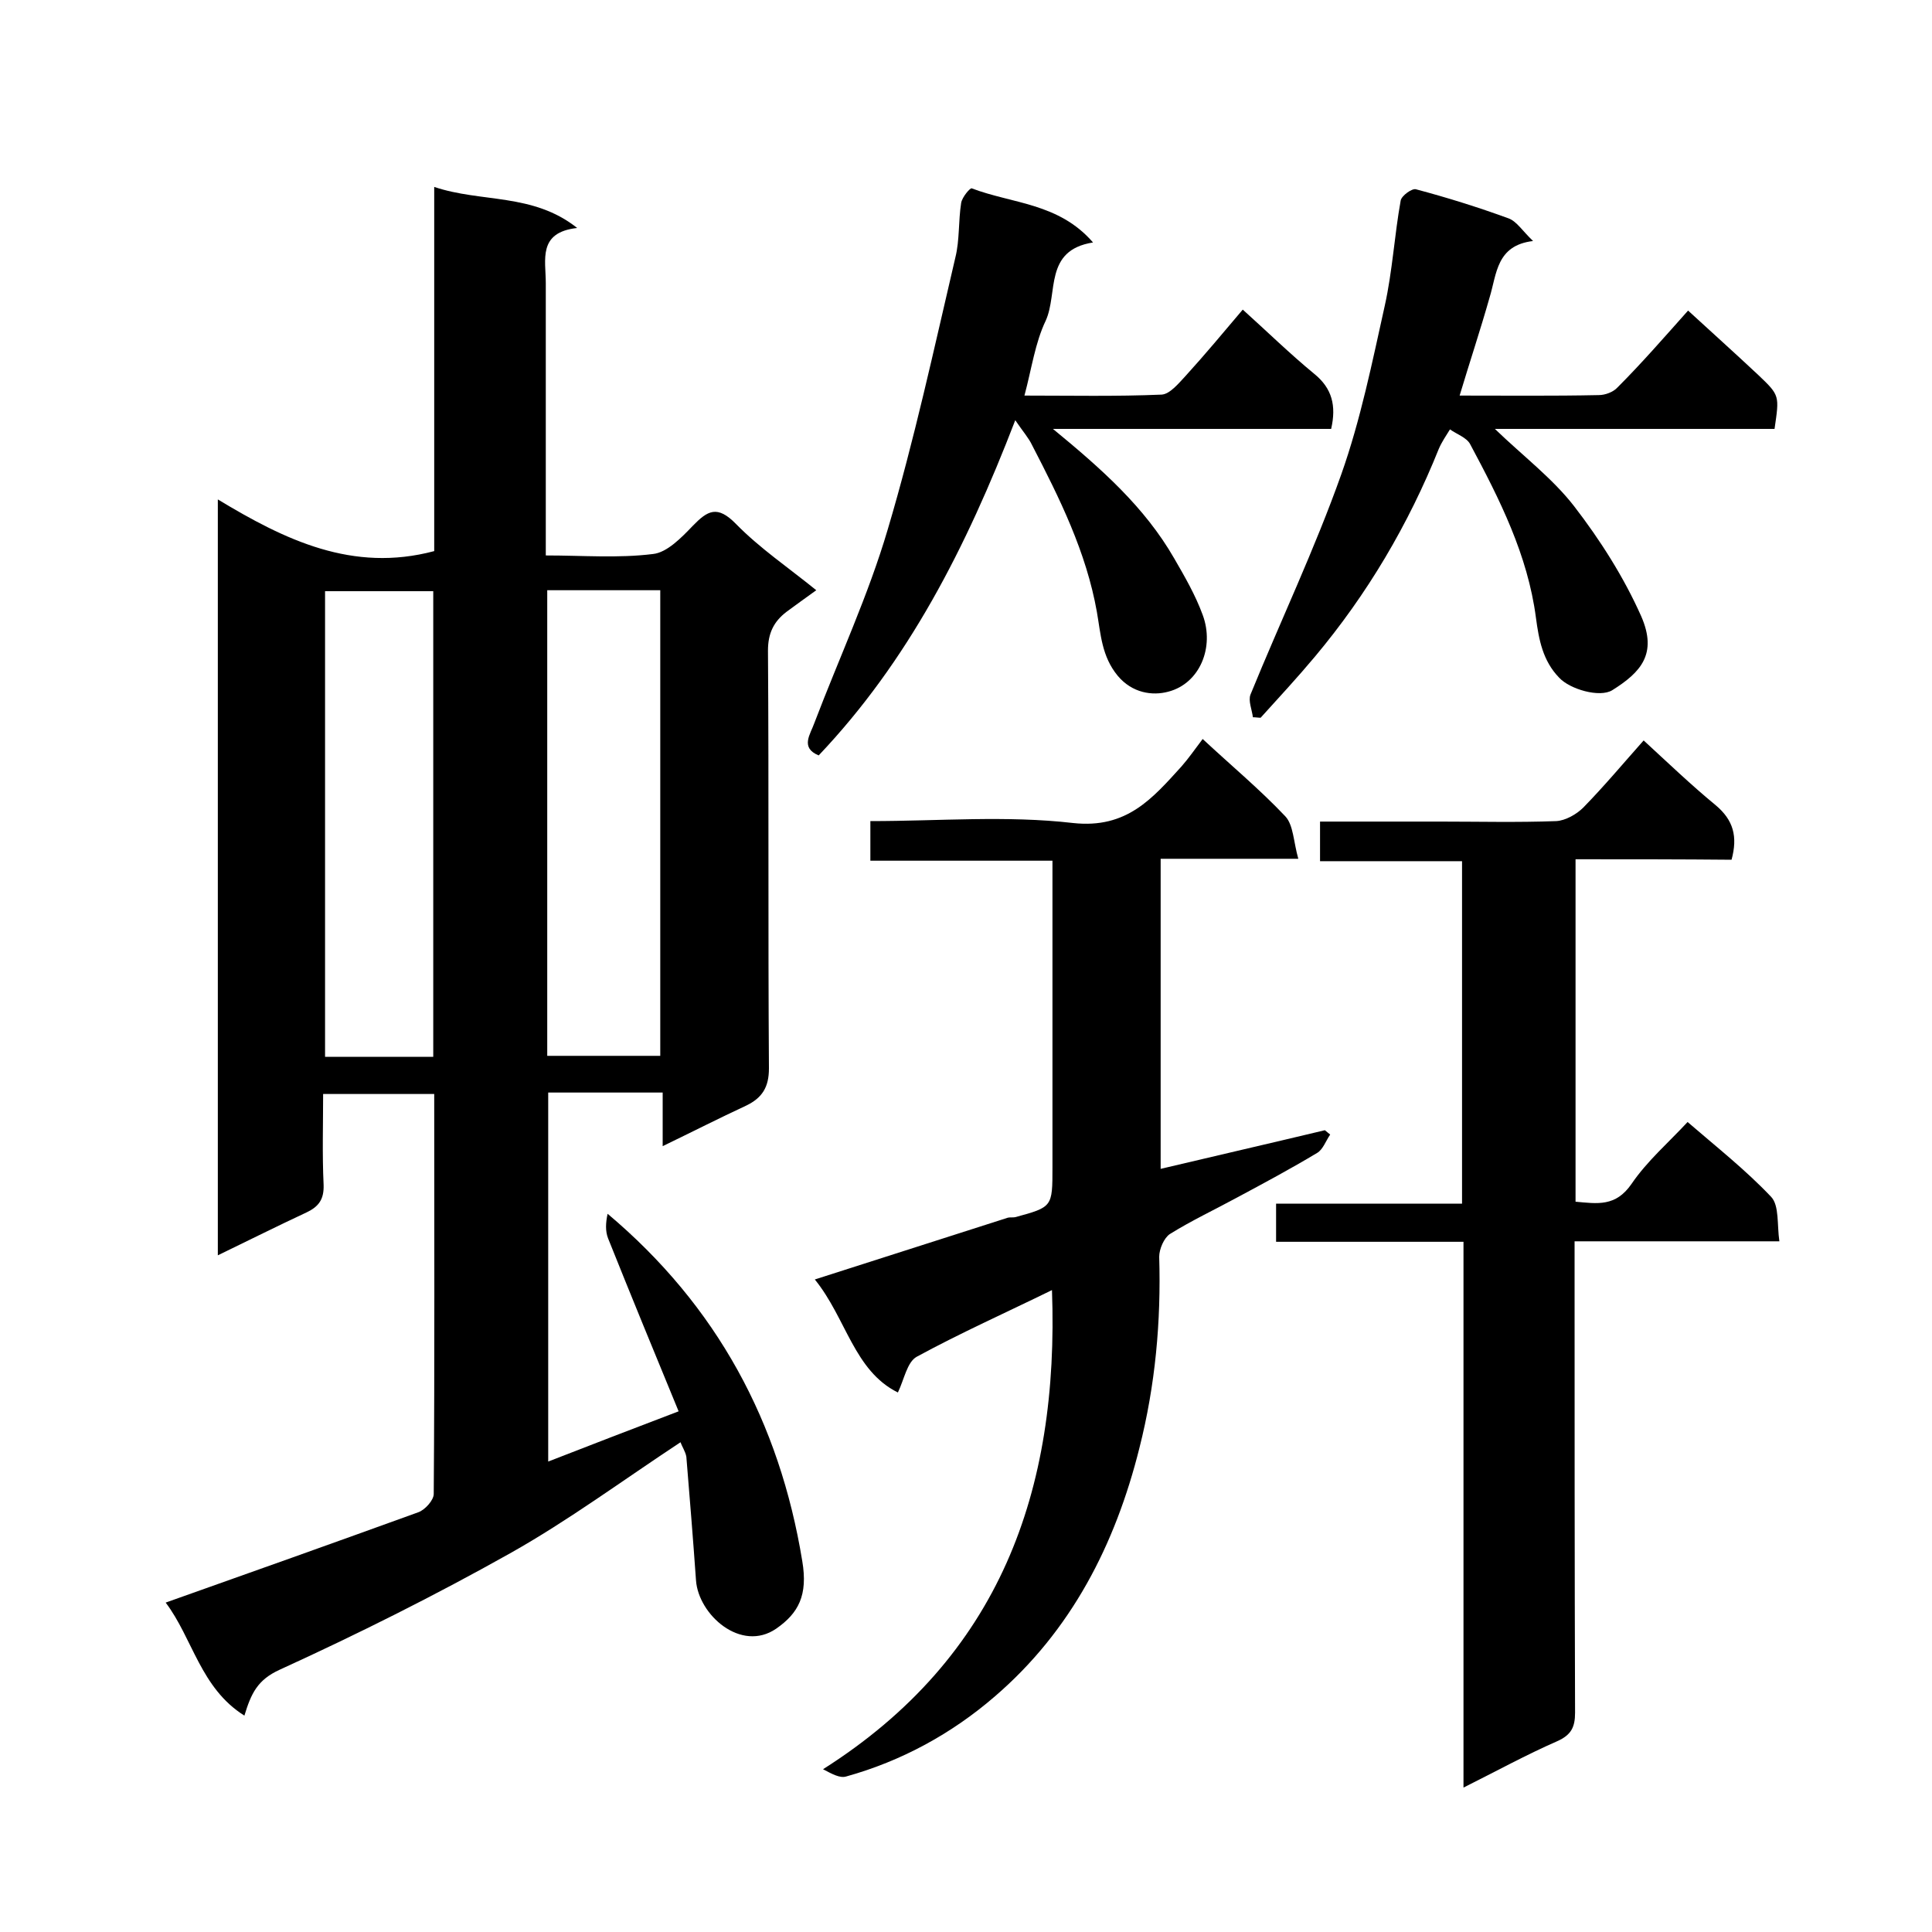 <svg enable-background="new 0 0 400 400" viewBox="0 0 400 400" xmlns="http://www.w3.org/2000/svg"><path d="m140.9 298.6c-12 7.9-23.2 16.2-35.3 23-15.5 8.7-31.5 16.7-47.7 24.1-4.6 2.1-5.9 4.9-7.3 9.5-9.1-5.7-10.7-16-16.3-23.4 17.5-6.2 34.9-12.4 52.3-18.7 1.4-.5 3.2-2.5 3.2-3.8.2-27.5.1-55 .1-82.8-7.6 0-15 0-23 0 0 6.2-.2 12.5.1 18.8.1 3-1 4.5-3.5 5.7-6 2.8-12 5.8-18.4 8.9 0-52.1 0-103.7 0-156.5 13.9 8.4 27.9 15.2 44.8 10.7 0-24.6 0-49.7 0-75.4 9.8 3.3 20.4 1.2 29.6 8.5-8.2.9-6.5 6.6-6.5 11.4v50.5 5.9c7.7 0 15 .6 22.2-.3 2.9-.3 5.9-3.4 8.2-5.8 3.1-3.2 5.1-4.4 9-.4 4.9 5 10.8 9 16.6 13.7-2.2 1.6-4.2 3-6.2 4.5-2.6 2-3.8 4.4-3.8 8 .2 28.8 0 57.7.2 86.5 0 3.9-1.4 6.1-4.7 7.7-5.6 2.6-11.1 5.4-17.3 8.4 0-4.1 0-7.5 0-11.1-8.1 0-15.7 0-23.7 0v76.4c8.7-3.4 17.3-6.7 27-10.4-4.9-11.9-9.8-23.8-14.6-35.8-.6-1.5-.5-3.3-.1-5.1 22.7 19.1 35.6 43.2 40.3 71.9 1.2 7.1-.8 10.8-5.4 14-7.3 5-16.1-2.9-16.6-10-.6-8.5-1.3-17.1-2-25.6-.2-1.1-.9-2.1-1.2-3zm-27.6-176.4v96.4h23.4c0-32.3 0-64.2 0-96.4-7.8 0-15.4 0-23.4 0zm-23.6 96.6c0-32.4 0-64.4 0-96.4-7.7 0-15.1 0-22.4 0v96.4z"/><path d="m326.2 177.9v70.9c4.5.4 8.3 1.1 11.6-3.7 3.2-4.7 7.7-8.6 11.6-12.8 5.9 5.1 12 9.9 17.3 15.5 1.7 1.8 1.2 5.8 1.7 9.2-14.5 0-28.1 0-42.4 0v5.6c0 30.7 0 61.3.1 92 0 3-.8 4.6-3.7 5.9-6.4 2.8-12.6 6.2-19.4 9.6 0-37.9 0-75.2 0-113-13.1 0-25.8 0-38.8 0 0-2.8 0-5.1 0-7.9h38.5c0-23.8 0-47.1 0-70.9-9.6 0-19.3 0-29.4 0 0-2.9 0-5.3 0-8.2h24.9c8 0 16 .2 24-.1 1.9-.1 4.2-1.4 5.6-2.8 4.4-4.5 8.4-9.3 12.5-13.9 5 4.6 9.8 9.2 14.9 13.4 3.7 3.1 4.6 6.5 3.3 11.3-10.5-.1-21.1-.1-32.3-.1z"/><path d="m217.8 267.1c-9.6 4.7-19 8.9-28 13.8-2 1.1-2.6 4.7-3.9 7.4-9.1-4.5-10.7-15.4-17.2-23.4 13.8-4.4 26.9-8.6 40-12.8.5-.1 1 0 1.5-.1 7.7-2.1 7.7-2.1 7.7-10.3 0-21 0-41.9 0-63.5-12.7 0-25 0-37.7 0 0-2.9 0-5.3 0-8.2 14.2 0 28.2-1.2 42 .4 11.1 1.2 16.4-5.1 22.4-11.7 1.5-1.7 2.8-3.6 4.4-5.7 5.9 5.5 11.8 10.4 17.1 16 1.7 1.8 1.7 5.3 2.7 8.8-10.1 0-19.1 0-28.5 0v64.2c11.4-2.7 22.7-5.3 34-8 .4.3.7.6 1.1.9-.9 1.3-1.5 3.1-2.7 3.8-5.5 3.3-11.1 6.3-16.7 9.3-4.6 2.5-9.3 4.7-13.8 7.5-1.2.8-2.2 3.1-2.2 4.7.4 13.4-.8 26.6-4.1 39.6-5 20-14.1 37.8-29.9 51.4-8.9 7.7-19.3 13.4-30.8 16.6-1.3.4-2.9-.5-4.8-1.5 36.6-23.2 48.9-57.6 47.4-99.2z"/><path d="m226.3 50.2c-10.2 1.6-7.2 10.5-9.8 16.2-2.2 4.6-2.9 9.9-4.4 15.5 9.6 0 19 .2 28.4-.2 1.7-.1 3.5-2.3 4.9-3.8 4.1-4.5 8-9.2 11.9-13.8 5 4.5 9.7 9.1 14.8 13.3 3.7 3 4.6 6.6 3.5 11.4-18.8 0-37.7 0-57.6 0 10.1 8.3 19 16.2 25.1 26.8 2.2 3.8 4.4 7.6 5.9 11.7 2.5 6.7-.6 14.2-7.1 15.9-3.3.9-7.5.3-10.5-3.3-3.3-4-3.5-8.6-4.3-13.2-2.2-12.4-7.7-23.5-13.4-34.5-.7-1.5-1.8-2.7-3.5-5.2-10.2 26.5-22.2 49.9-40.7 69.4-3.9-1.6-1.7-4.4-.9-6.7 5.1-13.4 11.2-26.5 15.2-40.1 5.5-18.5 9.6-37.5 14-56.3.9-3.6.6-7.5 1.2-11.3.2-1.2 1.9-3.2 2.2-3 8.4 3.2 18 3 25.1 11.2z"/><path d="m349.5 64.3c4.9 4.5 9.8 8.9 14.6 13.4 4.4 4.2 4.3 4.2 3.3 11.1-19.1 0-38.2 0-57.9 0 5.8 5.6 11.9 10.2 16.4 16 5.4 7 10.3 14.7 13.9 22.8 3.4 7.8-.1 11.6-6 15.3-2.6 1.6-8.8-.2-11-2.6-3.4-3.5-4.2-7.9-4.8-12.4-1.7-13-7.5-24.5-13.6-35.9-.7-1.4-2.8-2.1-4.2-3.1-.8 1.3-1.7 2.6-2.3 4-6.3 15.7-14.8 30.1-25.7 43.1-3.6 4.3-7.4 8.4-11.2 12.6-.5 0-1-.1-1.6-.1-.2-1.6-1-3.4-.5-4.7 6.2-15.2 13.3-30.1 18.8-45.6 4-11.3 6.4-23.2 9-34.9 1.6-7.2 2-14.6 3.3-21.8.2-1 2.4-2.6 3.2-2.3 6.4 1.7 12.8 3.7 19.1 6 1.7.6 2.9 2.6 5.1 4.7-7.6.9-7.5 6.8-9 11.7-1.9 6.7-4.1 13.3-6.2 20.3 9.8 0 19.3.1 28.8-.1 1.3 0 3-.6 3.9-1.6 5-5 9.6-10.3 14.6-15.9z"/></svg>
